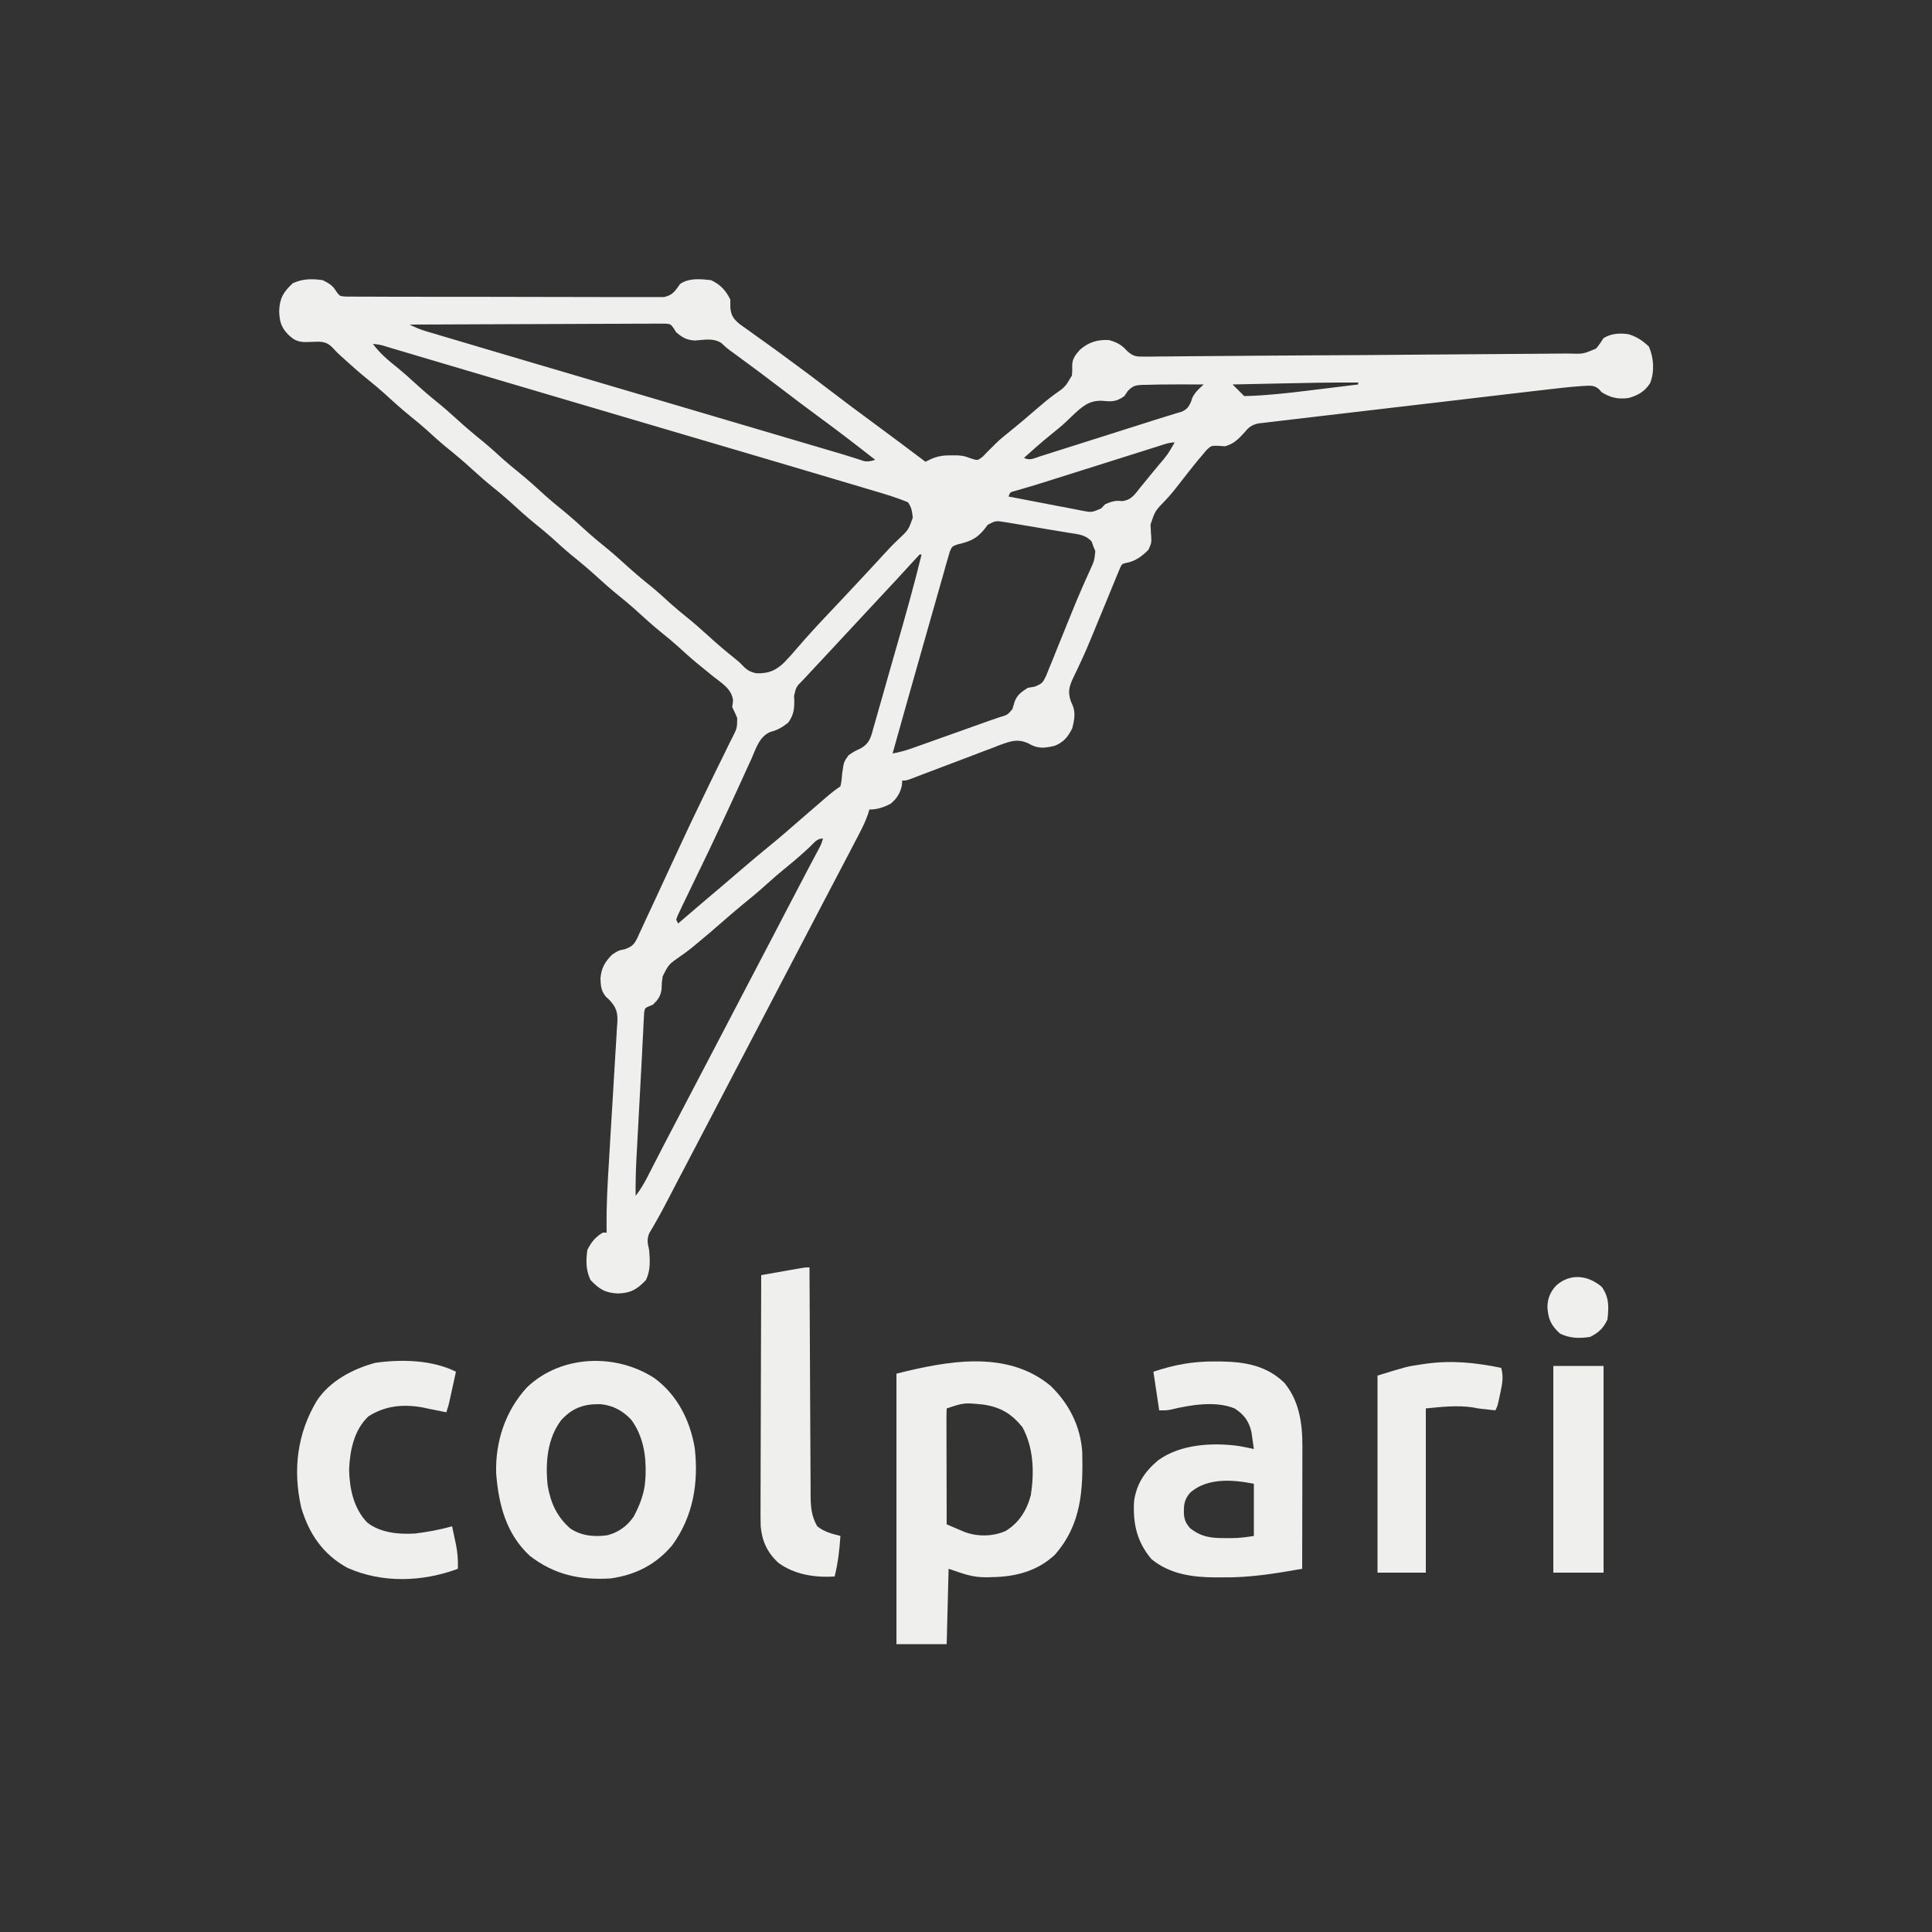 <?xml version="1.0" encoding="UTF-8"?>
<svg version="1.1" xmlns="http://www.w3.org/2000/svg" width="1000" height="1000">
<rect width="100%" height="100%" fill="#333333" stroke="none"/>
<path d="M0 0 C3.43 1.685 5.309 2.812 7.226 6.108 C8.924 8.301 8.924 8.301 12.026 8.509 C13.278 8.513 14.529 8.517 15.819 8.521 C16.516 8.529 17.214 8.537 17.932 8.545 C20.274 8.565 22.616 8.557 24.958 8.549 C26.636 8.558 28.313 8.568 29.99 8.58 C34.55 8.607 39.109 8.608 43.669 8.603 C47.474 8.601 51.279 8.611 55.084 8.62 C64.059 8.643 73.035 8.643 82.011 8.631 C91.274 8.619 100.537 8.644 109.8 8.686 C117.749 8.722 125.698 8.734 133.647 8.727 C138.396 8.724 143.145 8.729 147.895 8.757 C152.362 8.782 156.828 8.778 161.295 8.752 C162.934 8.747 164.574 8.753 166.213 8.769 C168.452 8.79 170.688 8.774 172.927 8.748 C174.18 8.749 175.432 8.749 176.723 8.749 C181.307 7.701 182.296 5.768 185 2 C189.668 -1.243 195.57 -0.582 201 0 C205.903 2.277 208.554 5.198 211 10 C211.038 11.408 211.042 12.818 211.02 14.227 C211.446 18.505 212.727 20.17 216.023 22.887 C217.788 24.181 219.573 25.446 221.375 26.688 C222.323 27.374 223.271 28.06 224.248 28.768 C226.207 30.183 228.173 31.588 230.147 32.982 C234.31 35.927 238.402 38.966 242.5 42 C243.269 42.564 244.039 43.128 244.832 43.71 C250.776 48.069 256.646 52.52 262.5 57 C269.899 62.662 277.351 68.241 284.865 73.75 C293.964 80.427 302.982 87.213 312 94 C313.531 93.267 313.531 93.267 315.094 92.52 C318.651 91 321.602 90.626 325.5 90.688 C326.562 90.691 327.624 90.695 328.719 90.699 C332 91 332 91 335.578 92.289 C339.024 93.415 339.024 93.415 341.703 91.324 C342.964 90.019 342.964 90.019 344.25 88.688 C345.205 87.738 346.162 86.792 347.121 85.848 C347.84 85.125 347.84 85.125 348.574 84.387 C350.702 82.317 352.995 80.479 355.312 78.625 C360.194 74.682 364.981 70.643 369.709 66.517 C372.578 64.023 375.463 61.619 378.523 59.363 C384.347 55.296 384.347 55.296 387.824 49.367 C388.035 46.773 388.035 46.773 387.957 44.258 C388.027 40.607 389.647 38.671 392 36 C396.622 32.023 400.995 30.738 407 31 C411.169 32.251 413.403 33.333 416.31 36.581 C419.584 39.525 420.953 39.614 425.288 39.577 C427.194 39.579 427.194 39.579 429.138 39.581 C430.541 39.557 431.943 39.533 433.346 39.508 C434.831 39.5 436.315 39.495 437.8 39.491 C441.85 39.476 445.9 39.429 449.95 39.377 C454.266 39.327 458.582 39.305 462.899 39.281 C470.211 39.235 477.523 39.173 484.835 39.101 C494.785 39.004 504.736 38.952 514.687 38.915 C531.452 38.854 548.216 38.742 564.98 38.58 C573.984 38.494 582.987 38.423 591.99 38.383 C600.078 38.347 608.165 38.287 616.253 38.197 C620.47 38.151 624.686 38.116 628.903 38.111 C632.802 38.105 636.7 38.068 640.599 38.005 C642.021 37.987 643.442 37.982 644.864 37.989 C652.416 38.262 652.416 38.262 659.124 35.428 C660.606 33.688 661.775 31.921 663 30 C667.025 27.564 671.397 27.322 676 28 C680.275 29.365 683.292 31.31 686.5 34.438 C688.998 40.37 689.465 47.194 687.117 53.293 C684.322 57.633 680.983 59.564 676 61 C670.638 61.738 666.609 60.894 662 58 C661.535 57.476 661.071 56.953 660.592 56.413 C657.971 54.086 655.505 54.681 652.134 54.786 C645.568 55.234 639.04 55.999 632.506 56.772 C630.856 56.963 629.206 57.154 627.556 57.344 C623.101 57.859 618.647 58.382 614.194 58.907 C611.409 59.235 608.625 59.562 605.84 59.888 C597.122 60.91 588.404 61.936 579.686 62.97 C569.633 64.162 559.577 65.338 549.521 66.501 C541.735 67.403 533.95 68.318 526.167 69.243 C521.522 69.795 516.877 70.341 512.23 70.873 C507.867 71.373 503.505 71.89 499.145 72.42 C497.544 72.611 495.943 72.797 494.341 72.976 C492.156 73.221 489.974 73.488 487.792 73.76 C486.569 73.904 485.347 74.047 484.088 74.195 C480.548 75.118 479.303 76.219 477 79 C473.855 82.387 471.526 84.815 467 86 C465.333 85.878 465.333 85.878 463.633 85.754 C459.959 85.665 459.959 85.665 457.516 87.914 C456.768 88.809 456.02 89.703 455.25 90.625 C453.974 92.131 453.974 92.131 452.672 93.668 C451.777 94.776 450.887 95.886 450 97 C449.551 97.562 449.102 98.123 448.639 98.702 C446.784 101.031 444.937 103.365 443.131 105.733 C440.896 108.656 438.633 111.447 436.082 114.102 C430.869 119.48 430.869 119.48 428.52 126.426 C428.588 128.668 428.708 130.909 428.887 133.145 C429 136 429 136 427.438 139.562 C424.15 142.85 420.62 145.548 415.91 146.361 C413.866 146.83 413.866 146.83 412.858 148.687 C412.557 149.421 412.255 150.155 411.945 150.911 C411.594 151.744 411.242 152.577 410.881 153.436 C410.331 154.806 410.331 154.806 409.77 156.203 C409.375 157.151 408.98 158.098 408.573 159.075 C407.305 162.127 406.059 165.188 404.812 168.25 C403.585 171.226 402.353 174.2 401.12 177.174 C400.302 179.154 399.49 181.137 398.684 183.122 C396.66 188.092 394.562 192.998 392.275 197.854 C391.843 198.791 391.41 199.729 390.965 200.695 C390.146 202.458 389.305 204.211 388.437 205.95 C386.364 210.469 385.632 213.118 387.255 217.92 C387.565 218.636 387.874 219.352 388.193 220.089 C389.85 224.012 389.004 227.985 388 232 C385.755 236.41 383.598 239.101 379 241 C373.51 242.329 370.058 242.643 365.163 239.72 C359.569 237.197 355.758 238.718 350.189 240.749 C348.365 241.469 348.365 241.469 346.504 242.203 C345.222 242.683 343.94 243.159 342.656 243.633 C339.297 244.881 335.953 246.166 332.612 247.46 C329.201 248.775 325.777 250.057 322.354 251.34 C318.511 252.78 314.67 254.226 310.839 255.696 C309.707 256.129 308.575 256.562 307.408 257.009 C306.41 257.394 305.411 257.779 304.382 258.176 C302 259 302 259 300 259 C299.907 260.299 299.907 260.299 299.812 261.625 C298.831 265.704 297.195 268.351 294 271 C290.351 272.899 287.124 274 283 274 C282.734 274.861 282.469 275.722 282.195 276.609 C280.995 280.015 279.544 283.061 277.875 286.262 C277.421 287.137 277.421 287.137 276.957 288.03 C275.976 289.918 274.988 291.803 274 293.688 C273.314 295.005 272.628 296.322 271.942 297.64 C267.887 305.424 263.808 313.196 259.709 320.958 C256.277 327.457 252.887 333.977 249.5 340.5 C245.294 348.599 241.068 356.687 236.809 364.758 C233.347 371.325 229.921 377.911 226.5 384.5 C222.294 392.599 218.068 400.687 213.809 408.758 C210.347 415.325 206.921 421.911 203.5 428.5 C199.272 436.641 195.026 444.772 190.745 452.885 C188.473 457.194 186.211 461.508 183.961 465.828 C183.441 466.826 182.921 467.823 182.386 468.851 C181.348 470.846 180.312 472.841 179.278 474.838 C177.13 478.976 174.975 483.097 172.648 487.137 C172.001 488.267 171.354 489.398 170.688 490.562 C170.134 491.492 169.581 492.421 169.012 493.379 C167.73 496.7 168.221 498.561 169 502 C169.442 507.569 169.758 512.368 167.375 517.5 C162.801 522.314 159.691 524.252 153 524.5 C146.309 524.252 143.199 522.314 138.625 517.5 C136.23 512.342 136.233 507.593 137 502 C138.971 497.988 141.154 495.307 145 493 C145.66 493 146.32 493 147 493 C146.984 492.114 146.969 491.227 146.953 490.314 C146.847 479.18 147.433 468.142 148.14 457.033 C148.487 451.503 148.8 445.97 149.119 440.438 C149.523 433.44 149.937 426.444 150.392 419.449 C150.761 413.752 151.094 408.055 151.403 402.354 C151.527 400.194 151.664 398.035 151.814 395.876 C152.022 392.863 152.184 389.851 152.336 386.834 C152.408 385.953 152.48 385.072 152.554 384.164 C152.755 379.025 152.058 376.548 148.549 372.702 C147.916 372.107 147.282 371.512 146.629 370.899 C144.132 367.988 143.91 365.132 143.801 361.391 C144.243 356.078 146.074 352.947 149.75 349.188 C153 347 153 347 156.457 346.292 C160.313 344.886 161.281 343.783 163.053 340.152 C163.348 339.486 163.642 338.819 163.945 338.133 C164.277 337.435 164.609 336.737 164.951 336.018 C166.033 333.731 167.079 331.429 168.125 329.125 C168.874 327.524 169.625 325.924 170.378 324.326 C172.264 320.308 174.122 316.278 175.971 312.242 C177.469 308.978 178.986 305.724 180.504 302.469 C182.092 299.058 183.677 295.647 185.252 292.23 C188.826 284.475 192.5 276.775 196.231 269.095 C197.115 267.271 197.995 265.445 198.874 263.619 C201.689 257.766 204.531 251.931 207.434 246.121 C208.478 243.977 209.521 241.833 210.562 239.688 C211.058 238.722 211.554 237.756 212.065 236.761 C214.501 231.927 214.501 231.927 214.586 226.682 C213.827 224.744 212.921 222.866 212 221 C212.144 219.866 212.289 218.731 212.438 217.562 C211.687 211.454 206.617 208.671 202 205 C200.166 203.501 198.333 202.001 196.5 200.5 C195.123 199.386 195.123 199.386 193.719 198.25 C190.221 195.355 186.882 192.304 183.527 189.246 C180.93 186.938 178.266 184.744 175.562 182.562 C170.789 178.702 166.266 174.626 161.75 170.469 C159.063 168.056 156.31 165.767 153.5 163.5 C149.715 160.447 146.078 157.293 142.5 154 C138.03 149.886 133.41 146.029 128.684 142.215 C125.194 139.335 121.87 136.293 118.527 133.246 C115.93 130.938 113.266 128.744 110.562 126.562 C105.789 122.702 101.266 118.626 96.75 114.469 C94.063 112.056 91.31 109.767 88.5 107.5 C84.715 104.447 81.078 101.293 77.5 98 C73.03 93.886 68.41 90.029 63.684 86.215 C60.194 83.335 56.87 80.293 53.527 77.246 C50.93 74.938 48.266 72.744 45.562 70.562 C40.789 66.702 36.266 62.626 31.75 58.469 C29.063 56.056 26.31 53.767 23.5 51.5 C19.613 48.364 15.873 45.121 12.188 41.75 C11.271 40.922 10.354 40.095 9.41 39.242 C7 37 7 37 5.434 35.258 C3.09 32.781 1.332 32.017 -2.039 31.848 C-4.338 31.907 -6.636 31.98 -8.934 32.066 C-13.085 31.977 -15.045 30.879 -18 28 C-21.628 24.181 -22.31 21.117 -22.5 16 C-22.252 9.309 -20.314 6.199 -15.5 1.625 C-10.342 -0.77 -5.593 -0.767 0 0 Z M45 23 C47.79 24.426 50.443 25.53 53.449 26.423 C54.341 26.69 55.234 26.956 56.153 27.232 C57.62 27.664 57.62 27.664 59.117 28.105 C60.162 28.417 61.207 28.728 62.283 29.049 C65.813 30.099 69.344 31.143 72.875 32.188 C74.772 32.751 76.669 33.314 78.566 33.877 C87.708 36.594 96.854 39.298 106 42 C106.732 42.216 107.464 42.433 108.219 42.655 C125.577 47.784 142.939 52.902 160.302 58.016 C161.137 58.262 161.972 58.508 162.832 58.762 C163.67 59.009 164.509 59.256 165.372 59.51 C186.685 65.789 207.994 72.083 229.302 78.379 C232.233 79.245 235.164 80.111 238.095 80.977 C242.708 82.339 247.321 83.702 251.934 85.065 C253.629 85.566 255.324 86.067 257.019 86.568 C258.605 87.036 260.191 87.505 261.777 87.974 C263.246 88.408 264.715 88.84 266.184 89.272 C269.188 90.155 272.181 91.058 275.16 92.021 C276.045 92.306 276.931 92.592 277.843 92.886 C278.567 93.129 279.291 93.372 280.037 93.623 C282.324 94.062 283.806 93.718 286 93 C276.221 85.305 266.365 77.741 256.321 70.394 C250.326 66 244.402 61.519 238.5 57 C230.772 51.084 222.985 45.258 215.127 39.516 C214.394 38.979 213.661 38.443 212.906 37.891 C211.877 37.145 211.877 37.145 210.826 36.385 C209 35 209 35 206.434 32.609 C202.178 29.795 197.602 30.933 192.691 31.25 C188.266 30.95 186.385 29.806 183 27 C182.343 25.955 182.343 25.955 181.673 24.889 C180.133 22.767 180.133 22.767 177.523 22.508 C176.53 22.511 175.537 22.515 174.514 22.519 C173.374 22.513 172.234 22.508 171.059 22.502 C169.808 22.517 168.556 22.531 167.267 22.546 C165.291 22.545 165.291 22.545 163.275 22.544 C159.662 22.543 156.049 22.567 152.435 22.594 C148.66 22.619 144.884 22.622 141.108 22.627 C133.958 22.639 126.808 22.672 119.657 22.712 C111.517 22.757 103.377 22.779 95.237 22.799 C78.491 22.841 61.746 22.911 45 23 Z M26 33 C29.743 38.034 34.15 41.672 39.039 45.578 C41.955 47.963 44.732 50.446 47.5 53 C51.078 56.293 54.715 59.447 58.5 62.5 C62.285 65.553 65.922 68.707 69.5 72 C73.97 76.114 78.59 79.971 83.316 83.785 C86.806 86.665 90.13 89.707 93.473 92.754 C96.07 95.062 98.734 97.256 101.438 99.438 C106.211 103.298 110.734 107.374 115.25 111.531 C117.937 113.944 120.69 116.233 123.5 118.5 C128.256 122.337 132.755 126.394 137.25 130.531 C139.937 132.944 142.69 135.233 145.5 137.5 C149.285 140.553 152.922 143.707 156.5 147 C160.97 151.114 165.59 154.971 170.316 158.785 C173.806 161.665 177.13 164.707 180.473 167.754 C183.07 170.062 185.734 172.256 188.438 174.438 C192.241 177.513 195.901 180.688 199.5 184 C204.056 188.191 208.736 192.166 213.586 196.012 C216 198 216 198 217.602 199.707 C219.699 201.933 221.624 202.928 224.605 203.496 C230.719 203.631 234.441 202.15 238.781 198.017 C241.291 195.429 243.663 192.745 246 190 C250.733 184.525 255.583 179.189 260.562 173.938 C261.976 172.442 263.388 170.946 264.801 169.449 C265.856 168.332 265.856 168.332 266.932 167.193 C273.386 160.349 279.794 153.462 286.188 146.562 C286.699 146.011 287.21 145.459 287.737 144.891 C288.733 143.81 289.725 142.726 290.712 141.636 C293.075 139.034 295.467 136.53 298.039 134.133 C303.158 129.351 303.158 129.351 305.453 122.977 C305.089 119.677 304.876 117.762 303 115 C296.978 112.473 290.749 110.648 284.492 108.797 C283.453 108.487 282.414 108.177 281.343 107.858 C277.855 106.819 274.365 105.784 270.875 104.75 C268.992 104.19 267.11 103.631 265.227 103.071 C238.025 94.981 210.8 86.967 183.577 78.948 C182.738 78.701 181.899 78.454 181.035 78.199 C180.193 77.951 179.35 77.703 178.482 77.447 C157.878 71.377 137.279 65.291 116.68 59.204 C113.06 58.134 109.441 57.065 105.821 55.995 C104.072 55.478 102.324 54.962 100.575 54.445 C96.292 53.179 92.008 51.913 87.725 50.648 C79.417 48.195 71.111 45.737 62.809 43.269 C58.703 42.049 54.597 40.831 50.492 39.613 C48.513 39.025 46.535 38.437 44.557 37.847 C41.821 37.032 39.085 36.22 36.348 35.409 C35.529 35.164 34.71 34.919 33.866 34.666 C30 33.443 30 33.443 26 33 Z M433.449 54.018 C431.131 54.046 428.817 54.11 426.5 54.188 C425.801 54.193 425.103 54.199 424.383 54.205 C420.685 54.37 419.277 54.708 416.688 57.438 C416.131 58.283 415.574 59.129 415 60 C410.905 62.969 408.314 62.962 403.5 62.438 C396.423 62.227 393.077 65.528 388.154 70.091 C386.985 71.199 385.821 72.312 384.662 73.431 C382.281 75.678 379.746 77.71 377.188 79.75 C372.329 83.693 367.637 87.798 363 92 C366.116 93.558 368.195 92.192 371.462 91.157 C372.126 90.949 372.79 90.741 373.474 90.527 C375.68 89.834 377.883 89.13 380.086 88.426 C381.624 87.94 383.161 87.455 384.699 86.971 C388.764 85.688 392.826 84.397 396.887 83.103 C400.169 82.06 403.453 81.023 406.737 79.986 C418.994 76.12 418.994 76.12 431.233 72.203 C433.682 71.421 436.138 70.66 438.601 69.924 C440.221 69.426 440.221 69.426 441.874 68.919 C442.811 68.64 443.748 68.362 444.714 68.075 C447.412 66.806 448.174 65.722 449.438 63.062 C449.642 62.414 449.847 61.766 450.059 61.098 C451.41 58.087 453.613 56.231 456 54 C448.482 53.93 440.967 53.966 433.449 54.018 Z M494.5 53.5 C492.212 53.548 489.924 53.597 487.637 53.645 C482.091 53.761 476.546 53.88 471 54 C471.804 54.804 472.609 55.609 473.438 56.438 C474.625 57.625 475.812 58.812 477 60 C479.412 59.975 481.778 59.878 484.184 59.723 C485.311 59.653 485.311 59.653 486.461 59.581 C496.368 58.91 506.211 57.656 516.062 56.438 C518.008 56.201 519.954 55.964 521.9 55.729 C526.601 55.158 531.301 54.581 536 54 C536 53.67 536 53.34 536 53 C522.161 52.907 508.335 53.2 494.5 53.5 Z M432.553 85.956 C431.56 86.268 431.56 86.268 430.547 86.587 C428.347 87.279 426.148 87.976 423.949 88.672 C422.414 89.156 420.878 89.639 419.343 90.123 C415.285 91.401 411.228 92.683 407.171 93.965 C402.29 95.508 397.408 97.046 392.526 98.585 C388.715 99.787 384.904 100.989 381.094 102.193 C380.036 102.527 380.036 102.527 378.956 102.867 C377.585 103.3 376.214 103.734 374.843 104.169 C371.61 105.192 368.374 106.191 365.119 107.142 C363.935 107.491 362.751 107.84 361.531 108.2 C360.485 108.501 359.439 108.802 358.361 109.113 C355.839 109.755 355.839 109.755 355 112 C361.311 113.246 367.628 114.455 373.951 115.638 C376.101 116.045 378.25 116.46 380.397 116.884 C383.483 117.492 386.574 118.069 389.668 118.641 C390.626 118.836 391.585 119.032 392.573 119.233 C398.016 120.301 398.016 120.301 402.962 118.163 C403.635 117.449 404.307 116.735 405 116 C408.251 114.617 410.276 113.902 413.797 114.379 C418.661 113.804 420.373 110.886 423.312 107.188 C423.874 106.508 424.436 105.829 425.015 105.13 C426.152 103.751 427.282 102.367 428.403 100.976 C429.84 99.198 431.299 97.442 432.773 95.695 C437.451 90.219 437.451 90.219 441 84 C437.987 84 435.424 85.05 432.553 85.956 Z M344.227 126.645 C343.698 127.36 343.17 128.075 342.625 128.812 C338.6 133.763 335.176 135.271 328.932 136.705 C325.812 137.729 325.812 137.729 324.593 140.56 C324.284 141.646 323.976 142.731 323.657 143.85 C323.293 145.087 322.928 146.324 322.552 147.598 C322.176 148.965 321.801 150.332 321.426 151.699 C321.018 153.117 320.607 154.534 320.195 155.951 C319.098 159.74 318.032 163.537 316.972 167.337 C315.877 171.241 314.754 175.137 313.634 179.034 C311.657 185.926 309.704 192.824 307.765 199.727 C305.94 206.219 304.095 212.706 302.246 219.191 C299.801 227.786 297.384 236.388 295 245 C298.411 244.382 301.582 243.535 304.847 242.374 C305.782 242.043 306.717 241.712 307.68 241.372 C308.679 241.014 309.678 240.657 310.707 240.289 C311.746 239.92 312.786 239.551 313.857 239.171 C317.176 237.993 320.494 236.809 323.812 235.625 C326.034 234.836 328.256 234.047 330.479 233.258 C337.976 230.599 337.976 230.599 345.462 227.906 C347.103 227.32 348.752 226.757 350.41 226.222 C354.404 225.083 354.404 225.083 356.987 222.102 C357.426 220.741 357.843 219.373 358.242 218 C359.563 214.514 361.959 212.988 365 211 C366.129 210.818 367.257 210.636 368.42 210.448 C372.32 208.87 372.648 208.529 374.396 204.975 C375.132 203.228 375.839 201.468 376.523 199.699 C376.914 198.753 377.304 197.807 377.707 196.832 C378.954 193.793 380.165 190.741 381.375 187.688 C382.18 185.705 382.987 183.724 383.797 181.744 C385.006 178.786 386.21 175.827 387.398 172.861 C389.398 167.872 391.455 162.921 393.642 158.01 C394.065 157.055 394.488 156.099 394.924 155.114 C395.73 153.305 396.548 151.5 397.378 149.701 C399.438 145.137 399.438 145.137 399.927 140.229 C399.621 139.494 399.315 138.758 399 138 C398.535 136.677 398.535 136.677 398.06 135.327 C394.775 131.616 390.792 131.506 386.039 130.762 C385.056 130.591 384.074 130.421 383.061 130.245 C379.919 129.706 376.772 129.197 373.625 128.688 C371.513 128.327 369.401 127.964 367.289 127.6 C363.411 126.941 359.534 126.283 355.651 125.655 C354.872 125.528 354.092 125.401 353.289 125.27 C348.346 124.474 348.346 124.474 344.227 126.645 Z M309 142 C307.429 143.639 305.895 145.314 304.375 147 C299.819 152.025 295.21 156.997 290.562 161.938 C285.511 167.313 280.485 172.71 275.489 178.136 C271.677 182.274 267.842 186.39 264 190.5 C262.248 192.376 260.496 194.253 258.745 196.13 C257.573 197.386 256.401 198.642 255.228 199.897 C253.545 201.7 251.866 203.506 250.188 205.312 C249.678 205.858 249.168 206.403 248.643 206.965 C245.079 210.513 245.079 210.513 244.008 215.172 C244.066 216.448 244.066 216.448 244.125 217.75 C244.151 222.289 243.708 225.209 241 229 C237.911 231.457 235.508 232.867 231.68 233.867 C225.954 236.319 224.243 242.589 221.875 247.938 C221.316 249.154 220.755 250.37 220.191 251.584 C219.021 254.117 217.863 256.656 216.717 259.2 C214.57 263.964 212.365 268.7 210.161 273.438 C209.092 275.736 208.027 278.035 206.964 280.335 C202.344 290.329 197.574 300.246 192.756 310.146 C191.162 313.426 189.578 316.711 188 320 C187.488 321.059 186.976 322.119 186.449 323.21 C185.747 324.698 185.747 324.698 185.031 326.215 C184.614 327.091 184.197 327.968 183.768 328.871 C183.514 329.573 183.261 330.276 183 331 C183.33 331.66 183.66 332.32 184 333 C184.86 332.261 185.72 331.523 186.605 330.762 C193.083 325.201 199.574 319.657 206.098 314.152 C210.127 310.749 214.128 307.315 218.125 303.875 C222.186 300.382 226.275 296.936 230.438 293.562 C236.771 288.418 242.902 283.047 249.055 277.69 C252.279 274.888 255.512 272.098 258.75 269.312 C259.334 268.807 259.919 268.302 260.521 267.782 C262.948 265.697 265.333 263.778 268 262 C268.62 259.054 268.62 259.054 268.875 255.688 C269.73 249.379 269.73 249.379 272.188 245.938 C275 244 275 244 278.492 242.362 C281.941 240.391 283.167 238.339 284.35 234.476 C284.543 233.749 284.736 233.022 284.934 232.272 C285.163 231.498 285.392 230.723 285.627 229.925 C286.375 227.368 287.084 224.802 287.793 222.234 C288.309 220.439 288.828 218.645 289.348 216.851 C290.714 212.123 292.047 207.385 293.373 202.646 C294.714 197.878 296.089 193.119 297.459 188.359 C301.876 172.962 306.216 157.567 310 142 C309.67 142 309.34 142 309 142 Z M252.062 293.438 C248.288 296.952 244.455 300.323 240.438 303.562 C236.862 306.448 233.396 309.404 230 312.5 C225.803 316.322 221.463 319.915 217.051 323.484 C213.479 326.429 209.988 329.457 206.5 332.5 C202.129 336.309 197.74 340.081 193.25 343.75 C192.39 344.462 191.53 345.173 190.645 345.906 C188.797 347.369 186.892 348.76 184.949 350.094 C179.138 354.149 179.138 354.149 176.008 360.281 C175.516 363.703 175.516 363.703 175.441 366.984 C174.89 370.752 173.658 372.318 171 375 C170.309 375.278 169.618 375.556 168.907 375.843 C166.794 376.829 166.794 376.829 166.41 379.076 C166.366 379.96 166.322 380.844 166.277 381.754 C166.215 382.809 166.153 383.863 166.089 384.95 C166.039 386.142 165.989 387.334 165.938 388.562 C165.831 390.526 165.725 392.489 165.619 394.453 C165.497 396.779 165.385 399.105 165.274 401.432 C164.954 408.065 164.582 414.694 164.215 421.324 C163.662 431.419 163.112 441.513 162.586 451.609 C162.527 452.71 162.467 453.81 162.406 454.943 C162.079 461.302 161.925 467.632 162 474 C164.371 470.91 166.224 467.842 168.004 464.371 C168.574 463.264 169.145 462.156 169.733 461.015 C170.18 460.14 170.18 460.14 170.637 459.247 C171.893 456.791 173.157 454.339 174.421 451.887 C175.057 450.653 175.692 449.419 176.327 448.185 C178.875 443.232 181.459 438.299 184.062 433.375 C187.905 426.099 191.708 418.803 195.5 411.5 C199.706 403.401 203.932 395.313 208.191 387.242 C211.653 380.675 215.079 374.089 218.5 367.5 C222.706 359.401 226.932 351.313 231.191 343.242 C235.213 335.614 239.186 327.96 243.157 320.306 C245.761 315.292 248.373 310.283 251.016 305.289 C251.479 304.413 251.942 303.537 252.42 302.635 C253.284 301.005 254.15 299.376 255.018 297.748 C255.398 297.029 255.779 296.311 256.172 295.57 C256.668 294.639 256.668 294.639 257.175 293.688 C258.132 291.824 258.132 291.824 259 289 C255.765 289 254.362 291.27 252.062 293.438 Z " fill="#EFEFEE" transform="translate(167,145)"/>
<path d="M0 0 C9.646 9.216 15.635 20.971 16.544 34.449 C16.979 54.336 16.127 71.895 2.305 87.637 C-6.816 96.092 -18.16 99.001 -30.195 99.137 C-31.442 99.18 -31.442 99.18 -32.713 99.225 C-40.551 99.303 -44.497 97.536 -52.633 94.824 C-52.963 107.694 -53.293 120.564 -53.633 133.824 C-62.213 133.824 -70.793 133.824 -79.633 133.824 C-79.633 87.624 -79.633 41.424 -79.633 -6.176 C-53.688 -12.662 -22.622 -18.695 0 0 Z M-53.633 11.824 C-53.727 13.696 -53.75 15.571 -53.746 17.446 C-53.746 18.647 -53.746 19.848 -53.746 21.085 C-53.741 22.393 -53.736 23.7 -53.73 25.047 C-53.729 26.391 -53.727 27.734 -53.726 29.078 C-53.722 32.621 -53.713 36.164 -53.701 39.707 C-53.691 43.319 -53.687 46.932 -53.682 50.545 C-53.671 57.638 -53.654 64.731 -53.633 71.824 C-51.717 72.65 -49.799 73.469 -47.88 74.285 C-46.812 74.742 -45.744 75.198 -44.644 75.669 C-37.839 78.28 -29.861 78.215 -23.133 75.262 C-16.133 71.005 -12.116 64.497 -10.074 56.688 C-8.239 44.784 -8.62 32.277 -14.383 21.574 C-20.165 14.507 -25.504 11.272 -34.633 9.824 C-44.665 8.832 -44.665 8.832 -53.633 11.824 Z " fill="#EFEFEE" transform="translate(543.633,717.176)"/>
<path d="M0 0 C11.856 8.765 18.381 21.682 20.867 36.105 C22.946 54.24 20.101 71.585 9.172 86.57 C0.733 96.563 -9.868 101.899 -22.723 103.684 C-38.528 104.615 -51.699 101.808 -64.41 92.059 C-76.765 80.684 -80.668 65.366 -81.91 49.25 C-82.394 32.768 -77.108 16.881 -65.918 4.723 C-48.243 -12.072 -20.006 -13.002 0 0 Z M-48.188 21.684 C-55.507 31.22 -56.485 43.946 -55.254 55.547 C-53.732 64.535 -50.567 71.547 -43.723 77.684 C-38.098 81.647 -30.974 82.317 -24.258 81.316 C-18.367 79.685 -14.244 76.667 -10.723 71.684 C-7.56 65.646 -5.097 59.54 -4.723 52.684 C-4.672 51.888 -4.622 51.093 -4.57 50.273 C-4.203 40.07 -5.814 29.919 -11.977 21.559 C-16.323 16.892 -21.452 14.101 -27.801 13.48 C-36.326 13.296 -42.35 15.301 -48.188 21.684 Z " fill="#EFEFEE" transform="translate(338.723,713.316)"/>
<path d="M0 0 C1.054 0.006 2.108 0.011 3.194 0.017 C15.457 0.209 26.784 2.159 35.875 11.094 C43.554 20.463 45.197 31.991 45.176 43.738 C45.176 44.432 45.176 45.126 45.176 45.84 C45.176 48.102 45.168 50.363 45.16 52.625 C45.158 54.205 45.157 55.786 45.156 57.366 C45.152 61.502 45.142 65.639 45.131 69.775 C45.121 74.005 45.116 78.235 45.111 82.465 C45.101 90.747 45.084 99.03 45.062 107.312 C31.247 109.757 17.805 111.981 3.75 111.75 C1.852 111.761 1.852 111.761 -0.084 111.771 C-11.909 111.692 -23.542 110.053 -32.938 102.312 C-40.505 93.41 -42.631 83.783 -41.938 72.312 C-40.642 63.182 -36.379 56.97 -29.414 51.105 C-17.933 42.793 -1.309 41.872 12.324 43.766 C14.918 44.231 17.491 44.735 20.062 45.312 C19.805 43.415 19.531 41.519 19.25 39.625 C19.099 38.569 18.948 37.514 18.793 36.426 C17.491 30.876 14.867 27.342 10.062 24.312 C0.218 20.253 -12.889 22.507 -22.922 24.91 C-24.938 25.312 -24.938 25.312 -28.938 25.312 C-29.927 18.712 -30.918 12.113 -31.938 5.312 C-20.963 1.654 -11.518 -0.065 0 0 Z M-12.875 67.875 C-16.122 71.713 -16.227 74.173 -16.148 79.062 C-15.852 82.225 -15.002 83.904 -12.938 86.312 C-6.776 91.135 -1.615 91.48 6 91.438 C6.69 91.441 7.381 91.445 8.092 91.449 C12.273 91.441 15.886 91.009 20.062 90.312 C20.062 81.403 20.062 72.493 20.062 63.312 C9.087 61.117 -3.997 60.13 -12.875 67.875 Z " fill="#EFEFEE" transform="translate(628.938,704.688)"/>
<path d="M0 0 C-0.644 2.938 -1.29 5.875 -1.938 8.812 C-2.12 9.646 -2.302 10.479 -2.49 11.338 C-2.667 12.14 -2.845 12.943 -3.027 13.77 C-3.271 14.877 -3.271 14.877 -3.519 16.007 C-4 18 -4 18 -5 21 C-15 19 -15 19 -17.441 18.449 C-27.429 16.696 -36.675 17.621 -45.25 23.062 C-52.778 30.047 -54.931 40.978 -55.312 50.812 C-55.049 60.683 -52.957 70.661 -46 78 C-39.239 83.403 -29.443 84.294 -21.109 83.742 C-14.624 82.928 -8.285 81.796 -2 80 C-1.491 82.353 -0.993 84.707 -0.5 87.062 C-0.357 87.719 -0.214 88.376 -0.066 89.053 C0.84 93.431 1.14 97.504 1 102 C-17.288 108.819 -38.292 109.583 -56.312 101.438 C-68.813 94.565 -76.094 83.838 -80.094 70.297 C-84.488 50.848 -82.233 32.093 -72 15 C-65.233 4.721 -53.378 -1.435 -41.758 -4.613 C-28.319 -6.498 -12.382 -6.191 0 0 Z " fill="#EFEFEE" transform="translate(236,710)"/>
<path d="M0 0 C0.002 0.648 0.005 1.296 0.007 1.964 C0.066 17.747 0.142 33.53 0.236 49.314 C0.281 56.946 0.32 64.579 0.346 72.212 C0.369 78.866 0.403 85.52 0.449 92.174 C0.473 95.696 0.491 99.218 0.498 102.74 C0.505 106.676 0.535 110.611 0.568 114.547 C0.565 116.291 0.565 116.291 0.563 118.069 C0.634 124.132 0.975 128.685 4 134 C7.597 136.897 11.564 137.869 16 139 C15.538 146.193 14.749 153.003 13 160 C2.768 160.611 -7.542 159.089 -16 153 C-21.758 147.774 -24.565 141.805 -25.266 134.06 C-25.368 130.626 -25.371 127.205 -25.341 123.769 C-25.341 122.471 -25.341 121.172 -25.342 119.834 C-25.343 116.3 -25.325 112.765 -25.304 109.231 C-25.285 105.527 -25.284 101.824 -25.28 98.12 C-25.271 91.119 -25.246 84.117 -25.216 77.116 C-25.182 69.14 -25.166 61.164 -25.151 53.188 C-25.12 36.792 -25.067 20.396 -25 4 C-21.209 3.331 -17.417 2.665 -13.625 2 C-12.545 1.809 -11.465 1.618 -10.352 1.422 C-9.32 1.241 -8.289 1.061 -7.227 0.875 C-5.797 0.624 -5.797 0.624 -4.338 0.367 C-2 0 -2 0 0 0 Z " fill="#EFEFEE" transform="translate(419,656)"/>
<path d="M0 0 C1.3 4.481 0.61 8.235 -0.375 12.688 C-0.514 13.364 -0.653 14.04 -0.797 14.736 C-1.84 19.679 -1.84 19.679 -3 22 C-11.342 21.129 -11.342 21.129 -14.875 20.438 C-22.991 19.301 -30.861 20.186 -39 21 C-39 49.05 -39 77.1 -39 106 C-47.25 106 -55.5 106 -64 106 C-64 72.34 -64 38.68 -64 4 C-48.712 -0.704 -48.712 -0.704 -41.625 -1.75 C-40.818 -1.871 -40.01 -1.991 -39.178 -2.116 C-25.645 -4.003 -13.27 -2.729 0 0 Z " fill="#EFEFEE" transform="translate(777,708)"/>
<path d="M0 0 C8.58 0 17.16 0 26 0 C26 35.31 26 70.62 26 107 C17.42 107 8.84 107 0 107 C0 71.69 0 36.38 0 0 Z " fill="#EFEFEE" transform="translate(804,707)"/>
<path d="M0 0 C3.913 5.412 3.788 10.539 3 17 C0.814 21.616 -1.496 23.729 -6 26 C-11.572 26.832 -16.481 26.746 -21.562 24.25 C-26.263 19.911 -27.621 16.857 -28.059 10.531 C-27.956 6.088 -26.624 2.791 -23.637 -0.504 C-16.38 -7.085 -7.232 -6.054 0 0 Z " fill="#EFEFEE" transform="translate(829,666)"/>
</svg>
